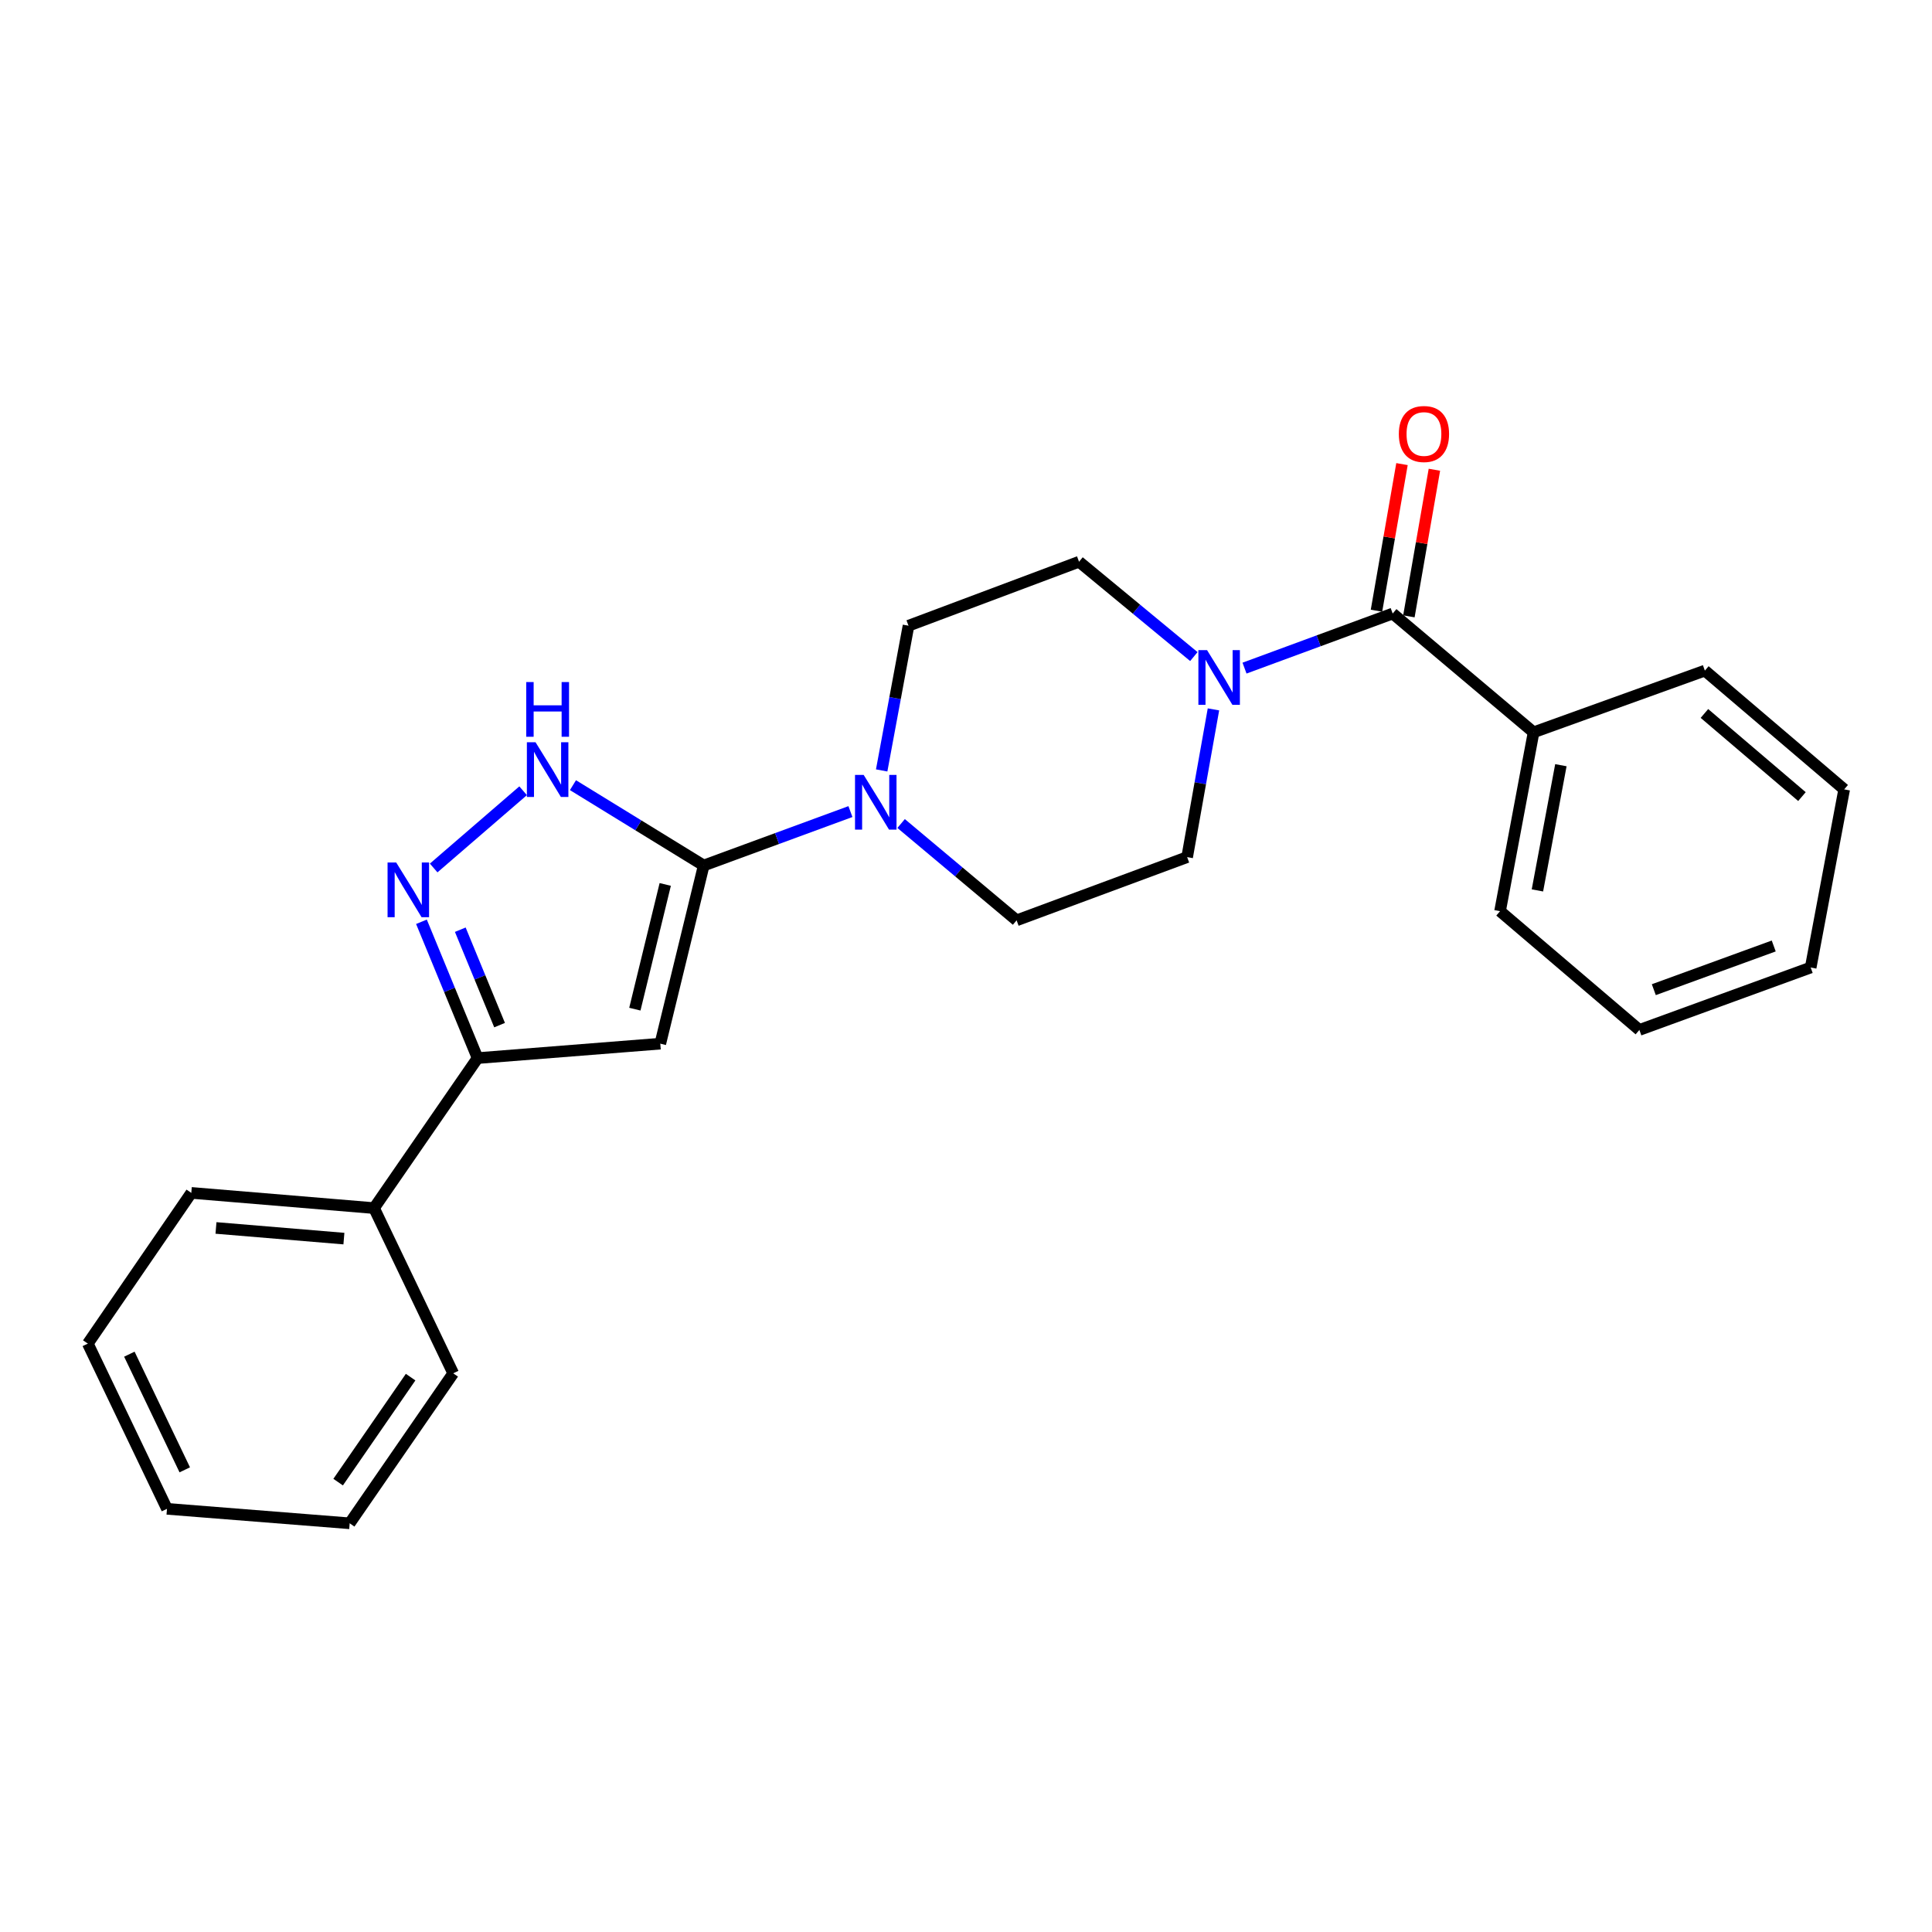 <?xml version='1.0' encoding='iso-8859-1'?>
<svg version='1.1' baseProfile='full'
              xmlns='http://www.w3.org/2000/svg'
                      xmlns:rdkit='http://www.rdkit.org/xml'
                      xmlns:xlink='http://www.w3.org/1999/xlink'
                  xml:space='preserve'
width='1000px' height='1000px' viewBox='0 0 1000 1000'>
<!-- END OF HEADER -->
<rect style='opacity:1.0;fill:#FFFFFF;stroke:none' width='1000' height='1000' x='0' y='0'> </rect>
<path class='bond-0' d='M 364.236,447.981 L 341.773,540.199' style='fill:none;fill-rule:evenodd;stroke:#000000;stroke-width:6px;stroke-linecap:butt;stroke-linejoin:miter;stroke-opacity:1' />
<path class='bond-0' d='M 344.325,457.785 L 328.601,522.337' style='fill:none;fill-rule:evenodd;stroke:#000000;stroke-width:6px;stroke-linecap:butt;stroke-linejoin:miter;stroke-opacity:1' />
<path class='bond-2' d='M 364.236,447.981 L 330.4,427.191' style='fill:none;fill-rule:evenodd;stroke:#000000;stroke-width:6px;stroke-linecap:butt;stroke-linejoin:miter;stroke-opacity:1' />
<path class='bond-2' d='M 330.4,427.191 L 296.563,406.4' style='fill:none;fill-rule:evenodd;stroke:#0000FF;stroke-width:6px;stroke-linecap:butt;stroke-linejoin:miter;stroke-opacity:1' />
<path class='bond-4' d='M 364.236,447.981 L 402.21,434.028' style='fill:none;fill-rule:evenodd;stroke:#000000;stroke-width:6px;stroke-linecap:butt;stroke-linejoin:miter;stroke-opacity:1' />
<path class='bond-4' d='M 402.21,434.028 L 440.183,420.074' style='fill:none;fill-rule:evenodd;stroke:#0000FF;stroke-width:6px;stroke-linecap:butt;stroke-linejoin:miter;stroke-opacity:1' />
<path class='bond-3' d='M 341.773,540.199 L 247.199,547.671' style='fill:none;fill-rule:evenodd;stroke:#000000;stroke-width:6px;stroke-linecap:butt;stroke-linejoin:miter;stroke-opacity:1' />
<path class='bond-1' d='M 224.465,449.27 L 270.765,409.298' style='fill:none;fill-rule:evenodd;stroke:#0000FF;stroke-width:6px;stroke-linecap:butt;stroke-linejoin:miter;stroke-opacity:1' />
<path class='bond-24' d='M 218.144,477.113 L 232.671,512.392' style='fill:none;fill-rule:evenodd;stroke:#0000FF;stroke-width:6px;stroke-linecap:butt;stroke-linejoin:miter;stroke-opacity:1' />
<path class='bond-24' d='M 232.671,512.392 L 247.199,547.671' style='fill:none;fill-rule:evenodd;stroke:#000000;stroke-width:6px;stroke-linecap:butt;stroke-linejoin:miter;stroke-opacity:1' />
<path class='bond-24' d='M 238.244,481.214 L 248.414,505.909' style='fill:none;fill-rule:evenodd;stroke:#0000FF;stroke-width:6px;stroke-linecap:butt;stroke-linejoin:miter;stroke-opacity:1' />
<path class='bond-24' d='M 248.414,505.909 L 258.583,530.605' style='fill:none;fill-rule:evenodd;stroke:#000000;stroke-width:6px;stroke-linecap:butt;stroke-linejoin:miter;stroke-opacity:1' />
<path class='bond-13' d='M 247.199,547.671 L 193.609,625.314' style='fill:none;fill-rule:evenodd;stroke:#000000;stroke-width:6px;stroke-linecap:butt;stroke-linejoin:miter;stroke-opacity:1' />
<path class='bond-7' d='M 456.352,398.772 L 463.298,361.321' style='fill:none;fill-rule:evenodd;stroke:#0000FF;stroke-width:6px;stroke-linecap:butt;stroke-linejoin:miter;stroke-opacity:1' />
<path class='bond-7' d='M 463.298,361.321 L 470.244,323.87' style='fill:none;fill-rule:evenodd;stroke:#000000;stroke-width:6px;stroke-linecap:butt;stroke-linejoin:miter;stroke-opacity:1' />
<path class='bond-8' d='M 466.413,426.253 L 496.302,451.309' style='fill:none;fill-rule:evenodd;stroke:#0000FF;stroke-width:6px;stroke-linecap:butt;stroke-linejoin:miter;stroke-opacity:1' />
<path class='bond-8' d='M 496.302,451.309 L 526.19,476.366' style='fill:none;fill-rule:evenodd;stroke:#000000;stroke-width:6px;stroke-linecap:butt;stroke-linejoin:miter;stroke-opacity:1' />
<path class='bond-5' d='M 720.851,317.561 L 682.505,331.689' style='fill:none;fill-rule:evenodd;stroke:#000000;stroke-width:6px;stroke-linecap:butt;stroke-linejoin:miter;stroke-opacity:1' />
<path class='bond-5' d='M 682.505,331.689 L 644.159,345.817' style='fill:none;fill-rule:evenodd;stroke:#0000FF;stroke-width:6px;stroke-linecap:butt;stroke-linejoin:miter;stroke-opacity:1' />
<path class='bond-11' d='M 729.237,319.021 L 735.839,281.079' style='fill:none;fill-rule:evenodd;stroke:#000000;stroke-width:6px;stroke-linecap:butt;stroke-linejoin:miter;stroke-opacity:1' />
<path class='bond-11' d='M 735.839,281.079 L 742.441,243.137' style='fill:none;fill-rule:evenodd;stroke:#FF0000;stroke-width:6px;stroke-linecap:butt;stroke-linejoin:miter;stroke-opacity:1' />
<path class='bond-11' d='M 712.464,316.102 L 719.066,278.16' style='fill:none;fill-rule:evenodd;stroke:#000000;stroke-width:6px;stroke-linecap:butt;stroke-linejoin:miter;stroke-opacity:1' />
<path class='bond-11' d='M 719.066,278.16 L 725.668,240.219' style='fill:none;fill-rule:evenodd;stroke:#FF0000;stroke-width:6px;stroke-linecap:butt;stroke-linejoin:miter;stroke-opacity:1' />
<path class='bond-12' d='M 720.851,317.561 L 793.783,379.04' style='fill:none;fill-rule:evenodd;stroke:#000000;stroke-width:6px;stroke-linecap:butt;stroke-linejoin:miter;stroke-opacity:1' />
<path class='bond-6' d='M 628.083,367.177 L 621.274,405.413' style='fill:none;fill-rule:evenodd;stroke:#0000FF;stroke-width:6px;stroke-linecap:butt;stroke-linejoin:miter;stroke-opacity:1' />
<path class='bond-6' d='M 621.274,405.413 L 614.464,443.649' style='fill:none;fill-rule:evenodd;stroke:#000000;stroke-width:6px;stroke-linecap:butt;stroke-linejoin:miter;stroke-opacity:1' />
<path class='bond-25' d='M 617.934,339.842 L 588.221,315.299' style='fill:none;fill-rule:evenodd;stroke:#0000FF;stroke-width:6px;stroke-linecap:butt;stroke-linejoin:miter;stroke-opacity:1' />
<path class='bond-25' d='M 588.221,315.299 L 558.509,290.757' style='fill:none;fill-rule:evenodd;stroke:#000000;stroke-width:6px;stroke-linecap:butt;stroke-linejoin:miter;stroke-opacity:1' />
<path class='bond-9' d='M 470.244,323.87 L 558.509,290.757' style='fill:none;fill-rule:evenodd;stroke:#000000;stroke-width:6px;stroke-linecap:butt;stroke-linejoin:miter;stroke-opacity:1' />
<path class='bond-10' d='M 526.19,476.366 L 614.464,443.649' style='fill:none;fill-rule:evenodd;stroke:#000000;stroke-width:6px;stroke-linecap:butt;stroke-linejoin:miter;stroke-opacity:1' />
<path class='bond-14' d='M 793.783,379.04 L 776.427,471.627' style='fill:none;fill-rule:evenodd;stroke:#000000;stroke-width:6px;stroke-linecap:butt;stroke-linejoin:miter;stroke-opacity:1' />
<path class='bond-14' d='M 807.913,396.065 L 795.764,460.876' style='fill:none;fill-rule:evenodd;stroke:#000000;stroke-width:6px;stroke-linecap:butt;stroke-linejoin:miter;stroke-opacity:1' />
<path class='bond-15' d='M 793.783,379.04 L 882.436,347.109' style='fill:none;fill-rule:evenodd;stroke:#000000;stroke-width:6px;stroke-linecap:butt;stroke-linejoin:miter;stroke-opacity:1' />
<path class='bond-16' d='M 193.609,625.314 L 99.017,617.436' style='fill:none;fill-rule:evenodd;stroke:#000000;stroke-width:6px;stroke-linecap:butt;stroke-linejoin:miter;stroke-opacity:1' />
<path class='bond-16' d='M 178.007,641.099 L 111.792,635.584' style='fill:none;fill-rule:evenodd;stroke:#000000;stroke-width:6px;stroke-linecap:butt;stroke-linejoin:miter;stroke-opacity:1' />
<path class='bond-17' d='M 193.609,625.314 L 234.582,710.827' style='fill:none;fill-rule:evenodd;stroke:#000000;stroke-width:6px;stroke-linecap:butt;stroke-linejoin:miter;stroke-opacity:1' />
<path class='bond-21' d='M 776.427,471.627 L 848.537,533.096' style='fill:none;fill-rule:evenodd;stroke:#000000;stroke-width:6px;stroke-linecap:butt;stroke-linejoin:miter;stroke-opacity:1' />
<path class='bond-20' d='M 882.436,347.109 L 954.545,408.578' style='fill:none;fill-rule:evenodd;stroke:#000000;stroke-width:6px;stroke-linecap:butt;stroke-linejoin:miter;stroke-opacity:1' />
<path class='bond-20' d='M 882.208,369.286 L 932.685,412.314' style='fill:none;fill-rule:evenodd;stroke:#000000;stroke-width:6px;stroke-linecap:butt;stroke-linejoin:miter;stroke-opacity:1' />
<path class='bond-19' d='M 99.017,617.436 L 45.455,695.447' style='fill:none;fill-rule:evenodd;stroke:#000000;stroke-width:6px;stroke-linecap:butt;stroke-linejoin:miter;stroke-opacity:1' />
<path class='bond-18' d='M 234.582,710.827 L 180.992,788.46' style='fill:none;fill-rule:evenodd;stroke:#000000;stroke-width:6px;stroke-linecap:butt;stroke-linejoin:miter;stroke-opacity:1' />
<path class='bond-18' d='M 212.533,712.8 L 175.019,767.143' style='fill:none;fill-rule:evenodd;stroke:#000000;stroke-width:6px;stroke-linecap:butt;stroke-linejoin:miter;stroke-opacity:1' />
<path class='bond-22' d='M 180.992,788.46 L 86.428,780.969' style='fill:none;fill-rule:evenodd;stroke:#000000;stroke-width:6px;stroke-linecap:butt;stroke-linejoin:miter;stroke-opacity:1' />
<path class='bond-26' d='M 45.455,695.447 L 86.428,780.969' style='fill:none;fill-rule:evenodd;stroke:#000000;stroke-width:6px;stroke-linecap:butt;stroke-linejoin:miter;stroke-opacity:1' />
<path class='bond-26' d='M 66.954,700.92 L 95.635,760.785' style='fill:none;fill-rule:evenodd;stroke:#000000;stroke-width:6px;stroke-linecap:butt;stroke-linejoin:miter;stroke-opacity:1' />
<path class='bond-23' d='M 954.545,408.578 L 937.208,500.787' style='fill:none;fill-rule:evenodd;stroke:#000000;stroke-width:6px;stroke-linecap:butt;stroke-linejoin:miter;stroke-opacity:1' />
<path class='bond-27' d='M 848.537,533.096 L 937.208,500.787' style='fill:none;fill-rule:evenodd;stroke:#000000;stroke-width:6px;stroke-linecap:butt;stroke-linejoin:miter;stroke-opacity:1' />
<path class='bond-27' d='M 856.009,512.254 L 918.079,489.637' style='fill:none;fill-rule:evenodd;stroke:#000000;stroke-width:6px;stroke-linecap:butt;stroke-linejoin:miter;stroke-opacity:1' />
<path  class='atom-2' d='M 205.083 446.439
L 214.363 461.439
Q 215.283 462.919, 216.763 465.599
Q 218.243 468.279, 218.323 468.439
L 218.323 446.439
L 222.083 446.439
L 222.083 474.759
L 218.203 474.759
L 208.243 458.359
Q 207.083 456.439, 205.843 454.239
Q 204.643 452.039, 204.283 451.359
L 204.283 474.759
L 200.603 474.759
L 200.603 446.439
L 205.083 446.439
' fill='#0000FF'/>
<path  class='atom-3' d='M 277.193 384.184
L 286.473 399.184
Q 287.393 400.664, 288.873 403.344
Q 290.353 406.024, 290.433 406.184
L 290.433 384.184
L 294.193 384.184
L 294.193 412.504
L 290.313 412.504
L 280.353 396.104
Q 279.193 394.184, 277.953 391.984
Q 276.753 389.784, 276.393 389.104
L 276.393 412.504
L 272.713 412.504
L 272.713 384.184
L 277.193 384.184
' fill='#0000FF'/>
<path  class='atom-3' d='M 272.373 353.032
L 276.213 353.032
L 276.213 365.072
L 290.693 365.072
L 290.693 353.032
L 294.533 353.032
L 294.533 381.352
L 290.693 381.352
L 290.693 368.272
L 276.213 368.272
L 276.213 381.352
L 272.373 381.352
L 272.373 353.032
' fill='#0000FF'/>
<path  class='atom-5' d='M 447.035 401.096
L 456.315 416.096
Q 457.235 417.576, 458.715 420.256
Q 460.195 422.936, 460.275 423.096
L 460.275 401.096
L 464.035 401.096
L 464.035 429.416
L 460.155 429.416
L 450.195 413.016
Q 449.035 411.096, 447.795 408.896
Q 446.595 406.696, 446.235 406.016
L 446.235 429.416
L 442.555 429.416
L 442.555 401.096
L 447.035 401.096
' fill='#0000FF'/>
<path  class='atom-7' d='M 624.765 336.496
L 634.045 351.496
Q 634.965 352.976, 636.445 355.656
Q 637.925 358.336, 638.005 358.496
L 638.005 336.496
L 641.765 336.496
L 641.765 364.816
L 637.885 364.816
L 627.925 348.416
Q 626.765 346.496, 625.525 344.296
Q 624.325 342.096, 623.965 341.416
L 623.965 364.816
L 620.285 364.816
L 620.285 336.496
L 624.765 336.496
' fill='#0000FF'/>
<path  class='atom-12' d='M 724.034 224.638
Q 724.034 217.838, 727.394 214.038
Q 730.754 210.238, 737.034 210.238
Q 743.314 210.238, 746.674 214.038
Q 750.034 217.838, 750.034 224.638
Q 750.034 231.518, 746.634 235.438
Q 743.234 239.318, 737.034 239.318
Q 730.794 239.318, 727.394 235.438
Q 724.034 231.558, 724.034 224.638
M 737.034 236.118
Q 741.354 236.118, 743.674 233.238
Q 746.034 230.318, 746.034 224.638
Q 746.034 219.078, 743.674 216.278
Q 741.354 213.438, 737.034 213.438
Q 732.714 213.438, 730.354 216.238
Q 728.034 219.038, 728.034 224.638
Q 728.034 230.358, 730.354 233.238
Q 732.714 236.118, 737.034 236.118
' fill='#FF0000'/>
</svg>
